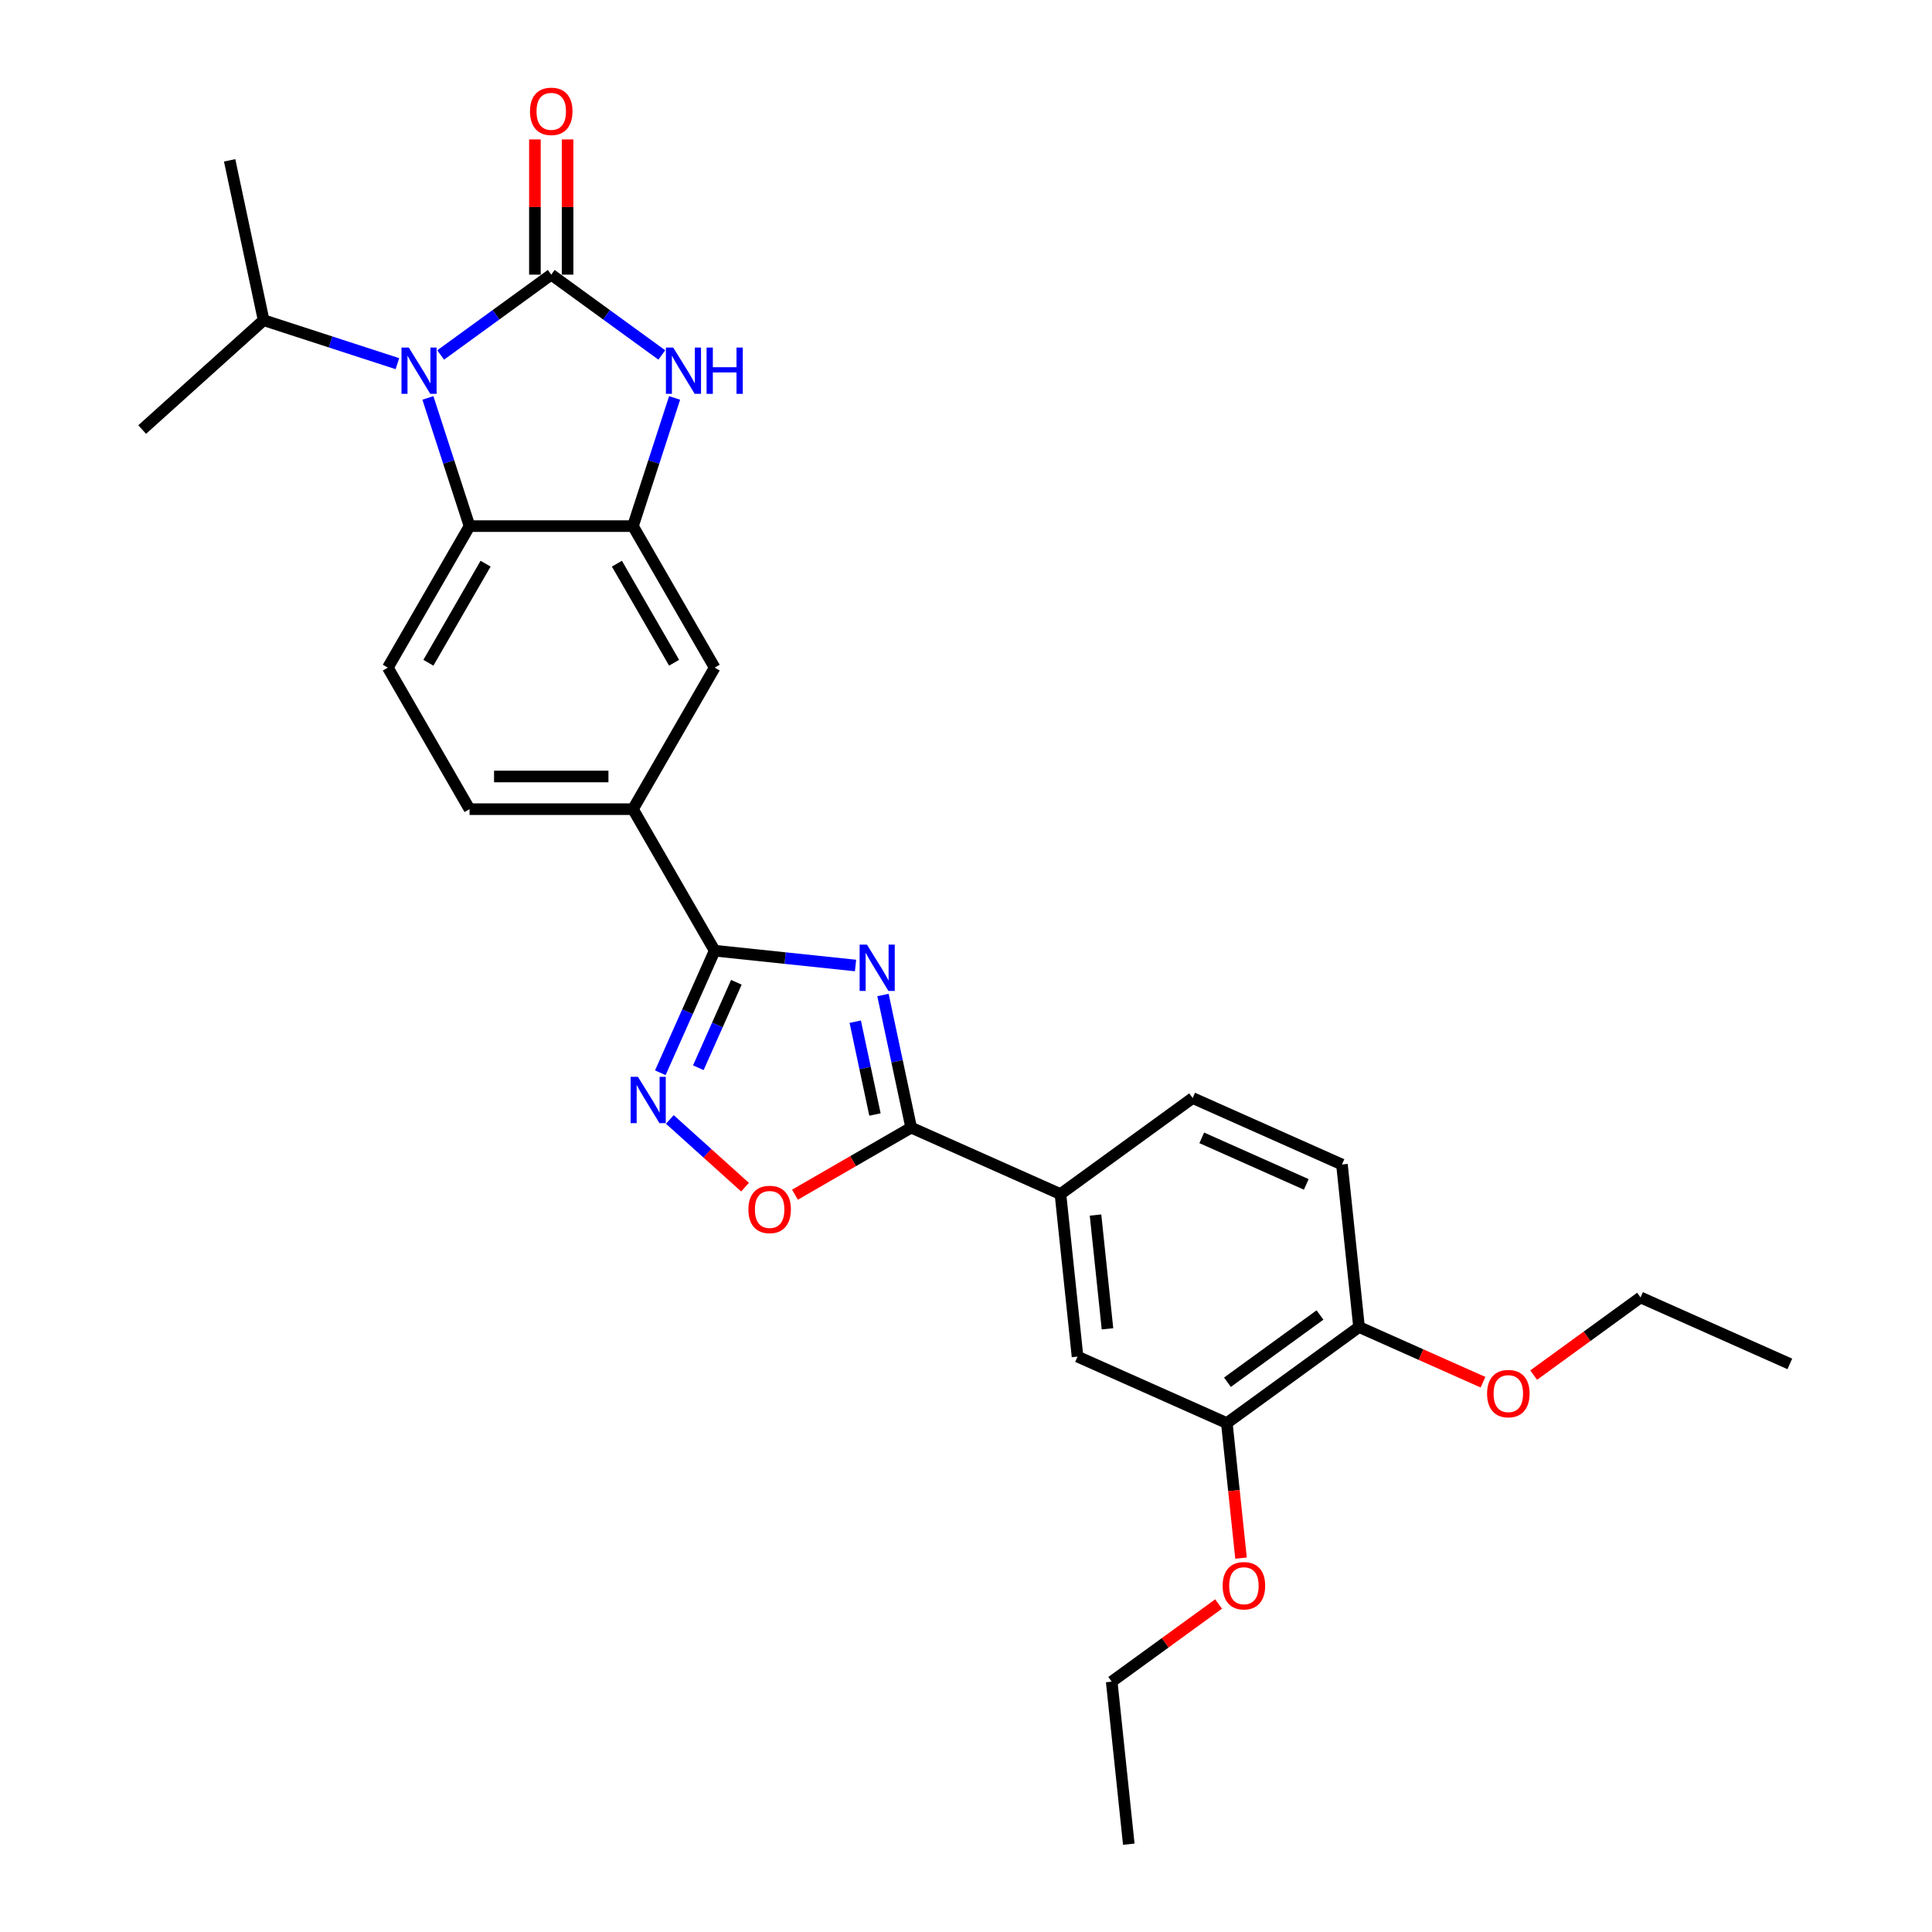 <?xml version='1.0' encoding='iso-8859-1'?>
<svg version='1.1' baseProfile='full'
              xmlns='http://www.w3.org/2000/svg'
                      xmlns:rdkit='http://www.rdkit.org/xml'
                      xmlns:xlink='http://www.w3.org/1999/xlink'
                  xml:space='preserve'
width='1000px' height='1000px' viewBox='0 0 1000 1000'>
<!-- END OF HEADER -->
<rect style='opacity:1.0;fill:#FFFFFF;stroke:none' width='1000' height='1000' x='0' y='0'> </rect>
<path class='bond-1' d='M 285.324,142.153 L 256.708,162.943' style='fill:none;fill-rule:evenodd;stroke:#000000;stroke-width:6px;stroke-linecap:butt;stroke-linejoin:miter;stroke-opacity:1' />
<path class='bond-1' d='M 256.708,162.943 L 228.092,183.734' style='fill:none;fill-rule:evenodd;stroke:#0000FF;stroke-width:6px;stroke-linecap:butt;stroke-linejoin:miter;stroke-opacity:1' />
<path class='bond-2' d='M 285.324,142.153 L 313.94,162.943' style='fill:none;fill-rule:evenodd;stroke:#000000;stroke-width:6px;stroke-linecap:butt;stroke-linejoin:miter;stroke-opacity:1' />
<path class='bond-2' d='M 313.94,162.943 L 342.556,183.734' style='fill:none;fill-rule:evenodd;stroke:#0000FF;stroke-width:6px;stroke-linecap:butt;stroke-linejoin:miter;stroke-opacity:1' />
<path class='bond-14' d='M 293.783,142.153 L 293.783,107.16' style='fill:none;fill-rule:evenodd;stroke:#000000;stroke-width:6px;stroke-linecap:butt;stroke-linejoin:miter;stroke-opacity:1' />
<path class='bond-14' d='M 293.783,107.16 L 293.783,72.167' style='fill:none;fill-rule:evenodd;stroke:#FF0000;stroke-width:6px;stroke-linecap:butt;stroke-linejoin:miter;stroke-opacity:1' />
<path class='bond-14' d='M 276.866,142.153 L 276.866,107.16' style='fill:none;fill-rule:evenodd;stroke:#000000;stroke-width:6px;stroke-linecap:butt;stroke-linejoin:miter;stroke-opacity:1' />
<path class='bond-14' d='M 276.866,107.16 L 276.866,72.167' style='fill:none;fill-rule:evenodd;stroke:#FF0000;stroke-width:6px;stroke-linecap:butt;stroke-linejoin:miter;stroke-opacity:1' />
<path class='bond-0' d='M 442.832,499.74 L 406.371,495.907' style='fill:none;fill-rule:evenodd;stroke:#0000FF;stroke-width:6px;stroke-linecap:butt;stroke-linejoin:miter;stroke-opacity:1' />
<path class='bond-0' d='M 406.371,495.907 L 369.909,492.075' style='fill:none;fill-rule:evenodd;stroke:#000000;stroke-width:6px;stroke-linecap:butt;stroke-linejoin:miter;stroke-opacity:1' />
<path class='bond-4' d='M 457.027,515.009 L 464.322,549.331' style='fill:none;fill-rule:evenodd;stroke:#0000FF;stroke-width:6px;stroke-linecap:butt;stroke-linejoin:miter;stroke-opacity:1' />
<path class='bond-4' d='M 464.322,549.331 L 471.618,583.654' style='fill:none;fill-rule:evenodd;stroke:#000000;stroke-width:6px;stroke-linecap:butt;stroke-linejoin:miter;stroke-opacity:1' />
<path class='bond-4' d='M 442.668,528.823 L 447.775,552.848' style='fill:none;fill-rule:evenodd;stroke:#0000FF;stroke-width:6px;stroke-linecap:butt;stroke-linejoin:miter;stroke-opacity:1' />
<path class='bond-4' d='M 447.775,552.848 L 452.882,576.874' style='fill:none;fill-rule:evenodd;stroke:#000000;stroke-width:6px;stroke-linecap:butt;stroke-linejoin:miter;stroke-opacity:1' />
<path class='bond-7' d='M 221.472,205.962 L 232.252,239.139' style='fill:none;fill-rule:evenodd;stroke:#0000FF;stroke-width:6px;stroke-linecap:butt;stroke-linejoin:miter;stroke-opacity:1' />
<path class='bond-7' d='M 232.252,239.139 L 243.031,272.316' style='fill:none;fill-rule:evenodd;stroke:#000000;stroke-width:6px;stroke-linecap:butt;stroke-linejoin:miter;stroke-opacity:1' />
<path class='bond-18' d='M 205.694,188.232 L 171.071,176.982' style='fill:none;fill-rule:evenodd;stroke:#0000FF;stroke-width:6px;stroke-linecap:butt;stroke-linejoin:miter;stroke-opacity:1' />
<path class='bond-18' d='M 171.071,176.982 L 136.448,165.732' style='fill:none;fill-rule:evenodd;stroke:#000000;stroke-width:6px;stroke-linecap:butt;stroke-linejoin:miter;stroke-opacity:1' />
<path class='bond-6' d='M 349.176,205.962 L 338.397,239.139' style='fill:none;fill-rule:evenodd;stroke:#0000FF;stroke-width:6px;stroke-linecap:butt;stroke-linejoin:miter;stroke-opacity:1' />
<path class='bond-6' d='M 338.397,239.139 L 327.617,272.316' style='fill:none;fill-rule:evenodd;stroke:#000000;stroke-width:6px;stroke-linecap:butt;stroke-linejoin:miter;stroke-opacity:1' />
<path class='bond-3' d='M 369.909,492.075 L 327.617,418.822' style='fill:none;fill-rule:evenodd;stroke:#000000;stroke-width:6px;stroke-linecap:butt;stroke-linejoin:miter;stroke-opacity:1' />
<path class='bond-5' d='M 369.909,492.075 L 355.845,523.665' style='fill:none;fill-rule:evenodd;stroke:#000000;stroke-width:6px;stroke-linecap:butt;stroke-linejoin:miter;stroke-opacity:1' />
<path class='bond-5' d='M 355.845,523.665 L 341.78,555.256' style='fill:none;fill-rule:evenodd;stroke:#0000FF;stroke-width:6px;stroke-linecap:butt;stroke-linejoin:miter;stroke-opacity:1' />
<path class='bond-5' d='M 381.144,508.433 L 371.299,530.546' style='fill:none;fill-rule:evenodd;stroke:#000000;stroke-width:6px;stroke-linecap:butt;stroke-linejoin:miter;stroke-opacity:1' />
<path class='bond-5' d='M 371.299,530.546 L 361.454,552.659' style='fill:none;fill-rule:evenodd;stroke:#0000FF;stroke-width:6px;stroke-linecap:butt;stroke-linejoin:miter;stroke-opacity:1' />
<path class='bond-10' d='M 471.618,583.654 L 548.89,618.058' style='fill:none;fill-rule:evenodd;stroke:#000000;stroke-width:6px;stroke-linecap:butt;stroke-linejoin:miter;stroke-opacity:1' />
<path class='bond-31' d='M 471.618,583.654 L 441.547,601.015' style='fill:none;fill-rule:evenodd;stroke:#000000;stroke-width:6px;stroke-linecap:butt;stroke-linejoin:miter;stroke-opacity:1' />
<path class='bond-31' d='M 441.547,601.015 L 411.475,618.377' style='fill:none;fill-rule:evenodd;stroke:#FF0000;stroke-width:6px;stroke-linecap:butt;stroke-linejoin:miter;stroke-opacity:1' />
<path class='bond-8' d='M 346.705,579.431 L 366.168,596.956' style='fill:none;fill-rule:evenodd;stroke:#0000FF;stroke-width:6px;stroke-linecap:butt;stroke-linejoin:miter;stroke-opacity:1' />
<path class='bond-8' d='M 366.168,596.956 L 385.631,614.481' style='fill:none;fill-rule:evenodd;stroke:#FF0000;stroke-width:6px;stroke-linecap:butt;stroke-linejoin:miter;stroke-opacity:1' />
<path class='bond-11' d='M 327.617,272.316 L 369.909,345.569' style='fill:none;fill-rule:evenodd;stroke:#000000;stroke-width:6px;stroke-linecap:butt;stroke-linejoin:miter;stroke-opacity:1' />
<path class='bond-11' d='M 319.31,291.762 L 348.915,343.04' style='fill:none;fill-rule:evenodd;stroke:#000000;stroke-width:6px;stroke-linecap:butt;stroke-linejoin:miter;stroke-opacity:1' />
<path class='bond-29' d='M 327.617,272.316 L 243.031,272.316' style='fill:none;fill-rule:evenodd;stroke:#000000;stroke-width:6px;stroke-linecap:butt;stroke-linejoin:miter;stroke-opacity:1' />
<path class='bond-12' d='M 243.031,272.316 L 200.739,345.569' style='fill:none;fill-rule:evenodd;stroke:#000000;stroke-width:6px;stroke-linecap:butt;stroke-linejoin:miter;stroke-opacity:1' />
<path class='bond-12' d='M 251.338,291.762 L 221.733,343.04' style='fill:none;fill-rule:evenodd;stroke:#000000;stroke-width:6px;stroke-linecap:butt;stroke-linejoin:miter;stroke-opacity:1' />
<path class='bond-9' d='M 327.617,418.822 L 369.909,345.569' style='fill:none;fill-rule:evenodd;stroke:#000000;stroke-width:6px;stroke-linecap:butt;stroke-linejoin:miter;stroke-opacity:1' />
<path class='bond-30' d='M 327.617,418.822 L 243.031,418.822' style='fill:none;fill-rule:evenodd;stroke:#000000;stroke-width:6px;stroke-linecap:butt;stroke-linejoin:miter;stroke-opacity:1' />
<path class='bond-30' d='M 314.929,401.905 L 255.719,401.905' style='fill:none;fill-rule:evenodd;stroke:#000000;stroke-width:6px;stroke-linecap:butt;stroke-linejoin:miter;stroke-opacity:1' />
<path class='bond-13' d='M 548.89,618.058 L 557.732,702.18' style='fill:none;fill-rule:evenodd;stroke:#000000;stroke-width:6px;stroke-linecap:butt;stroke-linejoin:miter;stroke-opacity:1' />
<path class='bond-13' d='M 567.041,628.908 L 573.23,687.793' style='fill:none;fill-rule:evenodd;stroke:#000000;stroke-width:6px;stroke-linecap:butt;stroke-linejoin:miter;stroke-opacity:1' />
<path class='bond-19' d='M 548.89,618.058 L 617.321,568.34' style='fill:none;fill-rule:evenodd;stroke:#000000;stroke-width:6px;stroke-linecap:butt;stroke-linejoin:miter;stroke-opacity:1' />
<path class='bond-17' d='M 200.739,345.569 L 243.031,418.822' style='fill:none;fill-rule:evenodd;stroke:#000000;stroke-width:6px;stroke-linecap:butt;stroke-linejoin:miter;stroke-opacity:1' />
<path class='bond-15' d='M 557.732,702.18 L 635.004,736.584' style='fill:none;fill-rule:evenodd;stroke:#000000;stroke-width:6px;stroke-linecap:butt;stroke-linejoin:miter;stroke-opacity:1' />
<path class='bond-21' d='M 635.004,736.584 L 638.678,771.531' style='fill:none;fill-rule:evenodd;stroke:#000000;stroke-width:6px;stroke-linecap:butt;stroke-linejoin:miter;stroke-opacity:1' />
<path class='bond-21' d='M 638.678,771.531 L 642.351,806.478' style='fill:none;fill-rule:evenodd;stroke:#FF0000;stroke-width:6px;stroke-linecap:butt;stroke-linejoin:miter;stroke-opacity:1' />
<path class='bond-32' d='M 635.004,736.584 L 703.435,686.865' style='fill:none;fill-rule:evenodd;stroke:#000000;stroke-width:6px;stroke-linecap:butt;stroke-linejoin:miter;stroke-opacity:1' />
<path class='bond-32' d='M 635.325,715.44 L 683.227,680.637' style='fill:none;fill-rule:evenodd;stroke:#000000;stroke-width:6px;stroke-linecap:butt;stroke-linejoin:miter;stroke-opacity:1' />
<path class='bond-16' d='M 703.435,686.865 L 694.594,602.744' style='fill:none;fill-rule:evenodd;stroke:#000000;stroke-width:6px;stroke-linecap:butt;stroke-linejoin:miter;stroke-opacity:1' />
<path class='bond-22' d='M 703.435,686.865 L 735.516,701.149' style='fill:none;fill-rule:evenodd;stroke:#000000;stroke-width:6px;stroke-linecap:butt;stroke-linejoin:miter;stroke-opacity:1' />
<path class='bond-22' d='M 735.516,701.149 L 767.597,715.432' style='fill:none;fill-rule:evenodd;stroke:#FF0000;stroke-width:6px;stroke-linecap:butt;stroke-linejoin:miter;stroke-opacity:1' />
<path class='bond-23' d='M 136.448,165.732 L 118.861,82.995' style='fill:none;fill-rule:evenodd;stroke:#000000;stroke-width:6px;stroke-linecap:butt;stroke-linejoin:miter;stroke-opacity:1' />
<path class='bond-24' d='M 136.448,165.732 L 73.589,222.331' style='fill:none;fill-rule:evenodd;stroke:#000000;stroke-width:6px;stroke-linecap:butt;stroke-linejoin:miter;stroke-opacity:1' />
<path class='bond-20' d='M 617.321,568.34 L 694.594,602.744' style='fill:none;fill-rule:evenodd;stroke:#000000;stroke-width:6px;stroke-linecap:butt;stroke-linejoin:miter;stroke-opacity:1' />
<path class='bond-20' d='M 622.031,588.955 L 676.122,613.037' style='fill:none;fill-rule:evenodd;stroke:#000000;stroke-width:6px;stroke-linecap:butt;stroke-linejoin:miter;stroke-opacity:1' />
<path class='bond-25' d='M 630.735,830.231 L 603.075,850.327' style='fill:none;fill-rule:evenodd;stroke:#FF0000;stroke-width:6px;stroke-linecap:butt;stroke-linejoin:miter;stroke-opacity:1' />
<path class='bond-25' d='M 603.075,850.327 L 575.415,870.423' style='fill:none;fill-rule:evenodd;stroke:#000000;stroke-width:6px;stroke-linecap:butt;stroke-linejoin:miter;stroke-opacity:1' />
<path class='bond-26' d='M 793.819,711.744 L 821.479,691.648' style='fill:none;fill-rule:evenodd;stroke:#FF0000;stroke-width:6px;stroke-linecap:butt;stroke-linejoin:miter;stroke-opacity:1' />
<path class='bond-26' d='M 821.479,691.648 L 849.139,671.551' style='fill:none;fill-rule:evenodd;stroke:#000000;stroke-width:6px;stroke-linecap:butt;stroke-linejoin:miter;stroke-opacity:1' />
<path class='bond-27' d='M 575.415,870.423 L 584.257,954.545' style='fill:none;fill-rule:evenodd;stroke:#000000;stroke-width:6px;stroke-linecap:butt;stroke-linejoin:miter;stroke-opacity:1' />
<path class='bond-28' d='M 849.139,671.551 L 926.411,705.955' style='fill:none;fill-rule:evenodd;stroke:#000000;stroke-width:6px;stroke-linecap:butt;stroke-linejoin:miter;stroke-opacity:1' />
<path  class='atom-1' d='M 448.736 488.939
L 456.586 501.627
Q 457.364 502.879, 458.616 505.146
Q 459.868 507.413, 459.935 507.548
L 459.935 488.939
L 463.116 488.939
L 463.116 512.894
L 459.834 512.894
L 451.409 499.022
Q 450.428 497.398, 449.379 495.537
Q 448.364 493.676, 448.06 493.101
L 448.06 512.894
L 444.947 512.894
L 444.947 488.939
L 448.736 488.939
' fill='#0000FF'/>
<path  class='atom-2' d='M 211.598 179.893
L 219.448 192.581
Q 220.226 193.833, 221.478 196.1
Q 222.73 198.367, 222.797 198.502
L 222.797 179.893
L 225.978 179.893
L 225.978 203.848
L 222.696 203.848
L 214.271 189.976
Q 213.29 188.352, 212.241 186.491
Q 211.226 184.63, 210.921 184.055
L 210.921 203.848
L 207.809 203.848
L 207.809 179.893
L 211.598 179.893
' fill='#0000FF'/>
<path  class='atom-3' d='M 348.46 179.893
L 356.31 192.581
Q 357.088 193.833, 358.34 196.1
Q 359.591 198.367, 359.659 198.502
L 359.659 179.893
L 362.84 179.893
L 362.84 203.848
L 359.558 203.848
L 351.133 189.976
Q 350.152 188.352, 349.103 186.491
Q 348.088 184.63, 347.783 184.055
L 347.783 203.848
L 344.671 203.848
L 344.671 179.893
L 348.46 179.893
' fill='#0000FF'/>
<path  class='atom-3' d='M 365.715 179.893
L 368.964 179.893
L 368.964 190.077
L 381.212 190.077
L 381.212 179.893
L 384.46 179.893
L 384.46 203.848
L 381.212 203.848
L 381.212 192.784
L 368.964 192.784
L 368.964 203.848
L 365.715 203.848
L 365.715 179.893
' fill='#0000FF'/>
<path  class='atom-6' d='M 330.21 557.37
L 338.06 570.058
Q 338.838 571.31, 340.09 573.577
Q 341.342 575.844, 341.41 575.979
L 341.41 557.37
L 344.59 557.37
L 344.59 581.325
L 341.308 581.325
L 332.883 567.453
Q 331.902 565.829, 330.853 563.968
Q 329.838 562.107, 329.534 561.532
L 329.534 581.325
L 326.421 581.325
L 326.421 557.37
L 330.21 557.37
' fill='#0000FF'/>
<path  class='atom-9' d='M 387.369 626.014
Q 387.369 620.262, 390.211 617.048
Q 393.053 613.834, 398.365 613.834
Q 403.677 613.834, 406.519 617.048
Q 409.361 620.262, 409.361 626.014
Q 409.361 631.833, 406.485 635.149
Q 403.609 638.431, 398.365 638.431
Q 393.087 638.431, 390.211 635.149
Q 387.369 631.867, 387.369 626.014
M 398.365 635.724
Q 402.019 635.724, 403.981 633.288
Q 405.977 630.818, 405.977 626.014
Q 405.977 621.311, 403.981 618.943
Q 402.019 616.54, 398.365 616.54
Q 394.711 616.54, 392.714 618.909
Q 390.752 621.277, 390.752 626.014
Q 390.752 630.852, 392.714 633.288
Q 394.711 635.724, 398.365 635.724
' fill='#FF0000'/>
<path  class='atom-15' d='M 274.328 57.635
Q 274.328 51.883, 277.17 48.669
Q 280.012 45.455, 285.324 45.455
Q 290.636 45.455, 293.478 48.669
Q 296.32 51.883, 296.32 57.635
Q 296.32 63.454, 293.444 66.77
Q 290.568 70.052, 285.324 70.052
Q 280.046 70.052, 277.17 66.77
Q 274.328 63.488, 274.328 57.635
M 285.324 67.345
Q 288.978 67.345, 290.941 64.909
Q 292.937 62.439, 292.937 57.635
Q 292.937 52.932, 290.941 50.563
Q 288.978 48.161, 285.324 48.161
Q 281.67 48.161, 279.674 50.53
Q 277.711 52.898, 277.711 57.635
Q 277.711 62.473, 279.674 64.909
Q 281.67 67.345, 285.324 67.345
' fill='#FF0000'/>
<path  class='atom-22' d='M 632.85 820.773
Q 632.85 815.021, 635.692 811.807
Q 638.534 808.593, 643.846 808.593
Q 649.158 808.593, 652 811.807
Q 654.842 815.021, 654.842 820.773
Q 654.842 826.593, 651.966 829.908
Q 649.09 833.19, 643.846 833.19
Q 638.568 833.19, 635.692 829.908
Q 632.85 826.626, 632.85 820.773
M 643.846 830.484
Q 647.5 830.484, 649.462 828.047
Q 651.459 825.578, 651.459 820.773
Q 651.459 816.07, 649.462 813.702
Q 647.5 811.3, 643.846 811.3
Q 640.192 811.3, 638.196 813.668
Q 636.233 816.036, 636.233 820.773
Q 636.233 825.611, 638.196 828.047
Q 640.192 830.484, 643.846 830.484
' fill='#FF0000'/>
<path  class='atom-23' d='M 769.712 721.337
Q 769.712 715.585, 772.554 712.371
Q 775.396 709.157, 780.708 709.157
Q 786.02 709.157, 788.862 712.371
Q 791.704 715.585, 791.704 721.337
Q 791.704 727.157, 788.828 730.472
Q 785.952 733.754, 780.708 733.754
Q 775.43 733.754, 772.554 730.472
Q 769.712 727.19, 769.712 721.337
M 780.708 731.048
Q 784.362 731.048, 786.324 728.611
Q 788.321 726.142, 788.321 721.337
Q 788.321 716.634, 786.324 714.266
Q 784.362 711.864, 780.708 711.864
Q 777.054 711.864, 775.058 714.232
Q 773.095 716.6, 773.095 721.337
Q 773.095 726.175, 775.058 728.611
Q 777.054 731.048, 780.708 731.048
' fill='#FF0000'/>
</svg>
